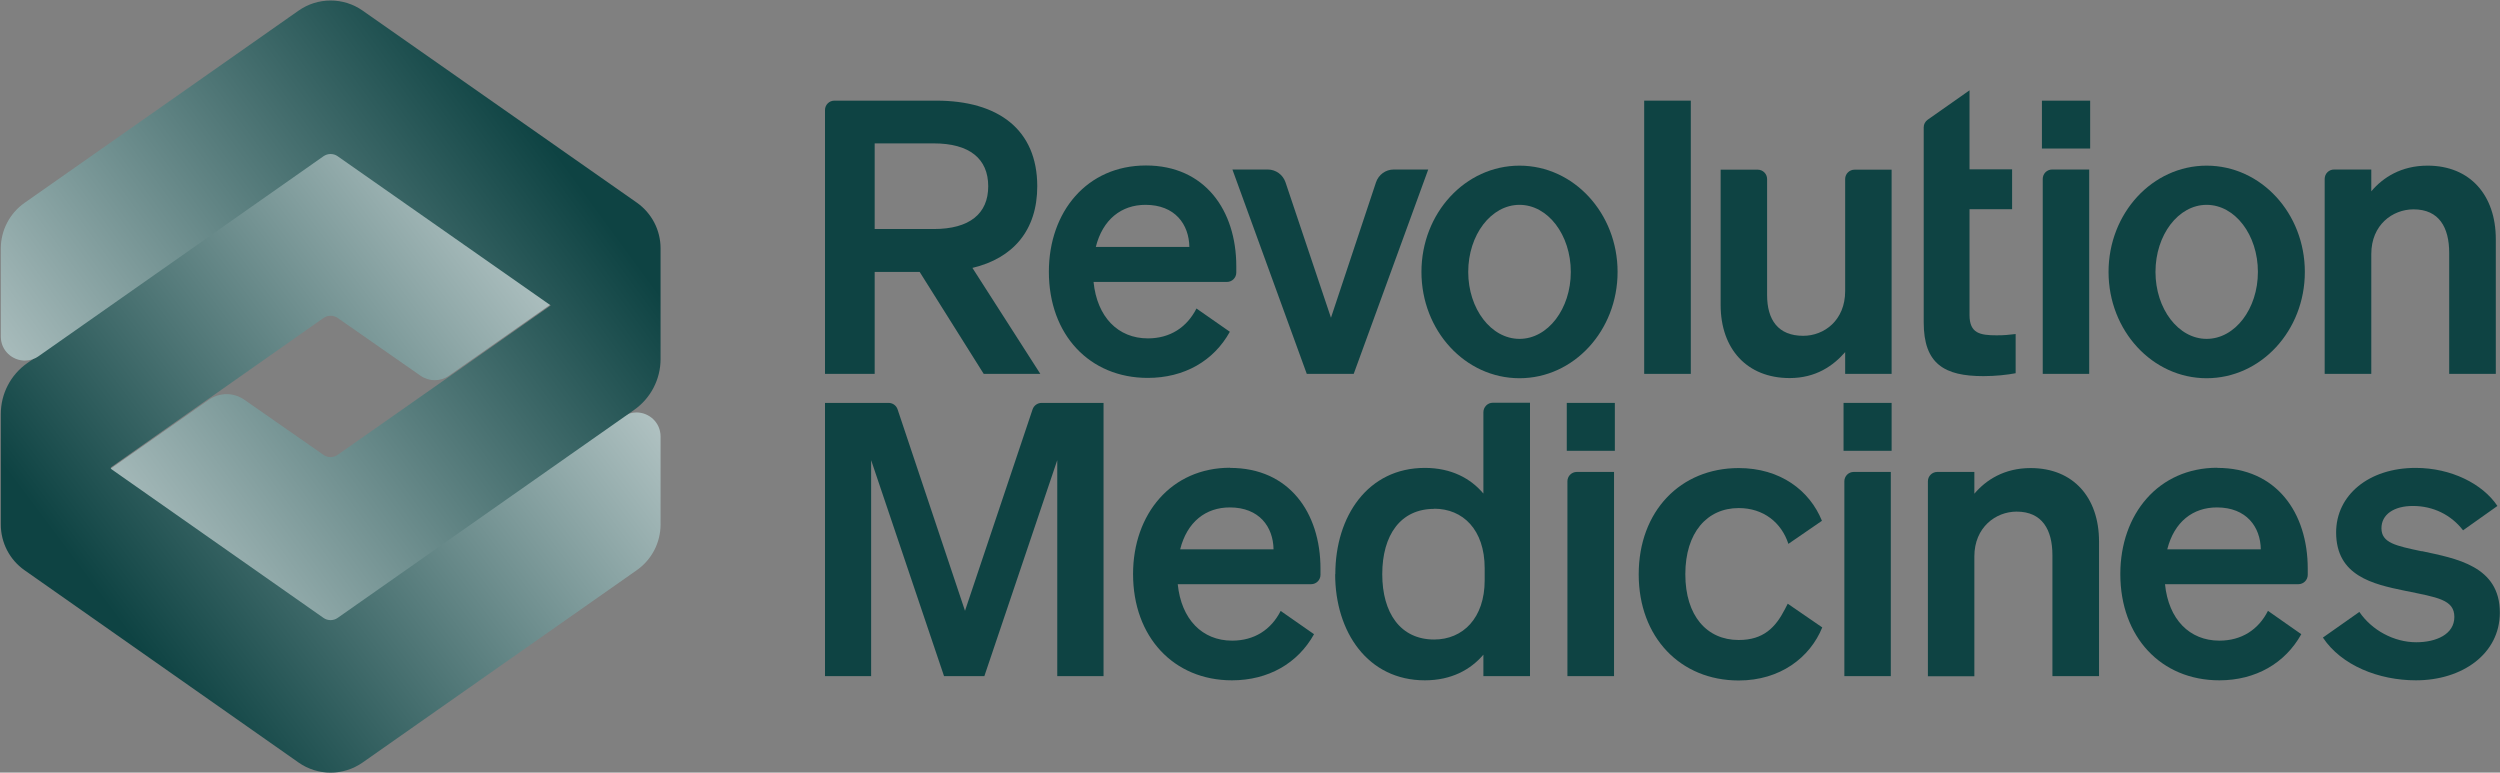 <svg version="1.2" xmlns="http://www.w3.org/2000/svg" viewBox="0 0 1550 479" width="1550" height="479">
	<rect x="0" y="0" width="1550" height="479" fill="#808080" stroke="none"/>
	<title>revolu-svg</title>
	<defs>
		<clipPath clipPathUnits="userSpaceOnUse" id="cp1">
			<path d="m-2-6h1555v490h-1555z"/>
		</clipPath>
		<clipPath clipPathUnits="userSpaceOnUse" id="cp2">
			<path d="m486.61 31.29h1077.76v207.93h-1077.76z"/>
		</clipPath>
		<clipPath clipPathUnits="userSpaceOnUse" id="cp3">
			<path d="m489.27 238.99h1092.23v187.92h-1092.23z"/>
		</clipPath>
		<clipPath clipPathUnits="userSpaceOnUse" id="cp4">
			<path d="m204.95 94.84c-1.54 0-3.09 0.47-4.41 1.4l-183.65 128.9c-10.26 7.2-16.39 18.96-16.39 31.52v68.56c0 11.29 5.51 21.86 14.73 28.33l169.85 119.19c5.96 4.19 12.93 6.29 19.88 6.29 6.96 0 13.91-2.1 19.88-6.29l169.97-119.24c9.24-6.48 14.74-17.05 14.74-28.35v-54.52c0-8.78-7.21-14.92-14.94-14.92-2.88 0-5.83 0.86-8.5 2.73l-176.75 123.99c-1.33 0.93-2.87 1.4-4.42 1.4-1.54 0-3.09-0.47-4.42-1.4l0.02 0.01-131.95-92.52 131.95-92.75c1.32-0.94 2.89-1.4 4.43-1.4 1.55 0 3.07 0.46 4.39 1.38l51.39 35.81c2.64 1.84 5.72 2.76 8.8 2.76 3.09 0 6.18-0.93 8.83-2.78l63.06-44.22-132.08-92.48c-1.33-0.93-2.86-1.4-4.41-1.4z"/>
		</clipPath>
		<linearGradient id="g1" x2="1" gradientUnits="userSpaceOnUse" gradientTransform="matrix(-408.277,302.713,-261.371,-352.517,477.139,75.979)">
			<stop offset="0" stop-color="#ffffff"/>
			<stop offset=".5" stop-color="#86a1a1"/>
			<stop offset="1" stop-color="#0e4343"/>
		</linearGradient>
		<clipPath clipPathUnits="userSpaceOnUse" id="cp5">
			<path d="m204.97 0.32c-6.95 0-13.92 2.1-19.88 6.28l-169.85 119.16c-9.23 6.47-14.74 17.05-14.74 28.34v54.56c0 8.78 7.21 14.91 14.94 14.91 2.87 0 5.82-0.86 8.49-2.73l176.61-123.96c1.34-0.93 2.88-1.4 4.42-1.4 1.55 0 3.09 0.47 4.41 1.4l132.08 92.48-132.1 92.63c-1.32 0.93-2.87 1.4-4.42 1.4-1.53 0-3.07-0.46-4.39-1.39l-49.05-34.18c-3.3-2.3-7.15-3.45-10.99-3.45-3.87 0-7.73 1.17-11.04 3.49l-60.87 42.69 131.95 92.53c1.34 0.93 2.87 1.4 4.41 1.4 1.55 0 3.09-0.47 4.42-1.4l183.78-128.93c10.28-7.21 16.4-18.97 16.4-31.53v-68.66c0-11.3-5.51-21.88-14.76-28.35l-169.96-119.03c-5.96-4.18-12.91-6.26-19.86-6.26z"/>
		</clipPath>
		<linearGradient id="g2" x2="1" gradientUnits="userSpaceOnUse" gradientTransform="matrix(439.786,-326.447,280.061,377.296,-100.677,412.13)">
			<stop offset="0" stop-color="#ffffff"/>
			<stop offset=".5" stop-color="#86a1a1"/>
			<stop offset="1" stop-color="#0e4343"/>
		</linearGradient>
	</defs>
	<style>
		.s0 { fill: #0e4343 } 
		.s1 { fill: url(#g1) } 
		.s2 { fill: none;stroke: #ffffff;stroke-width: 21.3 } 
		.s3 { fill: url(#g2) } 
	</style>
	<g id="Clip-Path" clip-path="url(#cp1)">
		<g id="Layer">
			<g id="Clip-Path" clip-path="url(#cp2)">
				<g id="Layer">
					<g id="Layer">
						<path id="Layer" fill-rule="evenodd" class="s0" d="m602.9 166.1l42.1 65.7h-35.1l-39.7-63.2h-27.9v63.2h-30.8v-163.6c0-3.2 2.6-5.8 5.8-5.8h63.2c38.5 0 62.6 18 62.6 53.1 0 27.2-14.9 44.6-40.2 50.6zm-24-24.1c22.1 0 33.8-9.4 33.8-26.5 0-17.2-11.7-26.6-33.8-26.6h-36.6v53.1z"/>
					</g>
					<g id="Layer">
						<path id="Layer" fill-rule="evenodd" class="s0" d="m741.8 191.3q0 0 0 0zm0 0l-0.1-0.1 20.8 14.5c-10 18.1-28.3 28.6-50.9 28.6-36 0-61.3-26.7-61.3-65.8 0-37.2 23.6-65.9 60.2-65.9 36.5 0 56 27.8 56 62.5v3.9c0 3.2-2.6 5.8-5.8 5.8h-82.7c2.2 21.8 15.2 35 33.7 35 13.8 0 24.2-6.9 30.1-18.5zm-31.6-64.3c-14.9 0-26.5 9-30.8 26.1h58c-0.2-14-8.9-26.1-27.2-26.1z"/>
					</g>
					<g id="Layer">
						<path id="Layer" class="s0" d="m810.2 231.8l-46.1-126.7h21.9c5 0 9.4 3.2 11 7.9l28.2 84 27.9-83.9c1.6-4.8 6-8 11-8h21.4l-46.2 126.7h-29.1z"/>
					</g>
					<g id="Layer">
						<path id="Layer" fill-rule="evenodd" class="s0" d="m942.1 234.5c-33.7 0-60.8-29.5-60.8-65.9 0-36.4 27.1-65.9 60.8-65.9 33.6 0 60.8 29.5 60.8 65.9 0 36.4-27.2 65.9-60.8 65.9zm31.8-65.9c0-23-14.2-41.6-31.8-41.6-17.6 0-31.8 18.6-31.8 41.6 0 22.9 14.2 41.5 31.8 41.5 17.6 0 31.8-18.6 31.8-41.5z"/>
					</g>
					<g id="Layer">
						<path id="Layer" class="s0" d="m1048.3 231.8h-28.9v-169.4h28.9v169.4z"/>
					</g>
					<g id="Layer">
						<path id="Layer" class="s0" d="m1172.8 231.8h-28.8v-13.5c-7.3 8.4-18.1 16.1-34.4 16.1-26.5 0-42.8-18.1-42.8-45.3v-83.9h23c3.2 0 5.8 2.6 5.8 5.8v71.9c0 15.4 6.8 25.3 22.4 25.3 13 0 26-9.6 26-27.7v-69.5c0-3.2 2.6-5.8 5.8-5.8h23v126.7z"/>
					</g>
					<g id="Layer">
						<path id="Layer" class="s0" d="m1192.7 129.7v70.2c0 25.8 12.9 33.3 37 33.3 7.5 0 14.7-0.8 20-1.8v-24.3c-4.3 0.5-7 0.8-11.8 0.8-10.4 0-16.8-1.3-16.8-12.6v-65.6h26.4v-24.7h-26.4v-49l-25.9 18.2c-1.6 1.1-2.5 2.9-2.5 4.7v50.8z"/>
					</g>
					<g id="Layer">
						<path id="Layer" class="s0" d="m1266 62.4h29.9v29.7h-29.9zm29.4 169.4h-28.9v-120.9c0-3.2 2.6-5.8 5.8-5.8h23v126.7z"/>
					</g>
					<g id="Layer">
						<path id="Layer" fill-rule="evenodd" class="s0" d="m1368.1 234.5c-33.6 0-60.8-29.5-60.8-65.9 0-36.4 27.2-65.9 60.8-65.9 33.7 0 60.9 29.5 60.9 65.9 0 36.4-27.2 65.9-60.9 65.9zm31.8-65.9c0-23-14.2-41.6-31.8-41.6-17.5 0-31.7 18.6-31.7 41.6 0 22.9 14.2 41.5 31.7 41.5 17.6 0 31.8-18.6 31.8-41.5z"/>
					</g>
					<g id="Layer">
						<path id="Layer" class="s0" d="m1441.3 110.9c0-3.2 2.6-5.8 5.8-5.8h23.1v13.5c7.2-8.5 18.5-15.9 34.9-15.9 26.4 0 42.3 18.4 42.3 45.6v83.5h-28.9v-75c0-15.7-6.2-27-22.1-27-13 0-26.2 9.6-26.2 27.7v74.3h-28.9z"/>
					</g>
				</g>
			</g>
			<g id="Clip-Path" clip-path="url(#cp3)">
				<g id="Layer">
					<g id="Layer">
						<path id="Layer" class="s0" d="m640.2 253.8l-41.9 124.9-41.8-124.9c-0.8-2.4-3-4-5.6-4h-39.4v169.4h28.6v-133.9l45.2 133.9h25l45.2-133.9v133.9h28.7v-169.4h-38.4c-2.5 0-4.8 1.6-5.6 4z"/>
					</g>
					<g id="Layer">
						<path id="Layer" fill-rule="evenodd" class="s0" d="m762.7 290.1c36.5 0 56 27.7 56 62.5v3.8c0 3.2-2.6 5.8-5.8 5.8h-82.7c2.2 21.8 15.2 35 33.7 35 13.8 0 24.2-6.8 30.1-18.4l-0.1-0.1 20.8 14.5c-10 18-28.3 28.6-50.9 28.6-36 0-61.3-26.8-61.3-65.9 0-37.1 23.6-65.9 60.2-65.9zm-31 50.5h57.9c-0.2-13.9-8.8-26-27.1-26-14.9 0-26.5 8.9-30.8 26z"/>
					</g>
					<g id="Layer">
						<path id="Layer" fill-rule="evenodd" class="s0" d="m925.5 249.7h23.1v169.5h-28.9v-13.3c-8 9.4-20 15.9-36.3 15.9-35.3 0-55.6-29.9-55.6-65.8h0.1c0-36 20.2-65.9 55.5-65.9 16.4 0 28.4 6.5 36.3 15.9v-50.4c0-3.2 2.6-5.9 5.8-5.9zm-5 102.6c0-23.9-13.5-36.9-31.3-36.9v0.1c-20.9 0-32.2 16.3-32.2 40.5 0 24.1 11.3 40.5 32.2 40.5 17.8 0 31.3-13.3 31.3-36.7z"/>
					</g>
					<g id="Layer">
						<path id="Layer" class="s0" d="m971.8 298.4v120.8h28.9v-126.6h-23.1c-3.2 0-5.8 2.6-5.8 5.8z"/>
					</g>
					<g id="Layer">
						<path id="Layer" class="s0" d="m971.4 249.8h29.8v29.7h-29.8z"/>
					</g>
					<g id="Layer">
						<path id="Layer" class="s0" d="m1106.6 377.9v-0.1c-5.8 11.2-13.2 19-28.6 19-19.7 0-33.1-14.9-33.1-40.8 0-25.8 13.5-41 33.1-41 15.4 0 26.5 9 30.8 22.2l20.8-14.3c-7.6-18.8-25.8-32.7-51.6-32.7-36.1 0-62 26.7-62 65.9 0 39.1 25.9 65.8 62 65.8 25.7 0 44.2-14.2 51.8-32.9l-21.4-14.7-1.8 3.5z"/>
					</g>
					<g id="Layer">
						<path id="Layer" class="s0" d="m1143 249.8h29.8v29.7h-29.8z"/>
					</g>
					<g id="Layer">
						<path id="Layer" class="s0" d="m1149.3 292.6c-3.2 0-5.8 2.6-5.8 5.8v120.8h28.8v-126.6z"/>
					</g>
					<g id="Layer">
						<path id="Layer" class="s0" d="m1259 290.2c-16.4 0-27.7 7.4-34.9 15.9v-13.5h-23c-3.2 0-5.8 2.6-5.8 5.8v120.9h28.8v-74.3c0-18.1 13.3-27.8 26.2-27.8 15.9 0 22.2 11.3 22.2 27v75h28.9v-83.5c0-27.2-15.9-45.5-42.4-45.5z"/>
					</g>
					<g id="Layer">
						<path id="Layer" fill-rule="evenodd" class="s0" d="m1374.8 290.1c36.5 0 56 27.7 56 62.5v3.8c0 3.2-2.6 5.8-5.8 5.8h-82.7c2.2 21.8 15.2 35 33.7 35 13.8 0 24.2-6.8 30.1-18.4v-0.1l20.7 14.5c-10 18-28.3 28.6-50.8 28.6-36.1 0-61.4-26.8-61.4-65.9 0-37.1 23.6-65.9 60.2-65.9zm26.9 50.5c-0.2-13.9-8.9-26-27.2-26-14.9 0-26.5 8.9-30.8 26z"/>
					</g>
					<g id="Layer">
						<path id="Layer" class="s0" d="m1501.5 341.7v0.1c-15.9-3.4-25-5.1-25-14.3 0-8.5 7.7-13.8 19.5-13.8 12.7 0 23.8 5.6 31.1 15.1l21.3-15.1c-9.2-13.8-28.8-23.6-50.7-23.6-29.1 0-49.3 16.9-49.3 40 0 27 22.8 32.1 42.8 36.2 19.9 4.1 30.5 5.4 30.5 16.2 0 10.8-11.3 15.7-23.6 15.7-13.9 0-27.6-7.5-35.3-18.8l-22.6 15.9c11.4 17.2 34.5 26.5 57.7 26.5 28.7 0 52-16.4 52-42 0-28.9-27-33.5-48.4-38.1z"/>
					</g>
				</g>
			</g>
			<g id="Clip-Path" clip-path="url(#cp4)">
				<g id="Layer">
					<g id="Layer">
						<path id="Layer" class="s1" d="m-609.7 10h1620.7v549.5h-1620.7z"/>
						<path id="Layer" fill-rule="evenodd" class="s2" d="m-609.7 10h1620.7v549.5h-1620.7z"/>
					</g>
				</g>
			</g>
			<g id="Clip-Path" clip-path="url(#cp5)">
				<g id="Layer">
					<g id="Layer">
						<path id="Layer" class="s3" d="m-577.8-63.3h1551.9v494.1h-1551.9z"/>
						<path id="Layer" fill-rule="evenodd" class="s2" d="m-577.8-63.3h1551.9v494.1h-1551.9z"/>
					</g>
				</g>
			</g>
		</g>
	</g>
</svg>